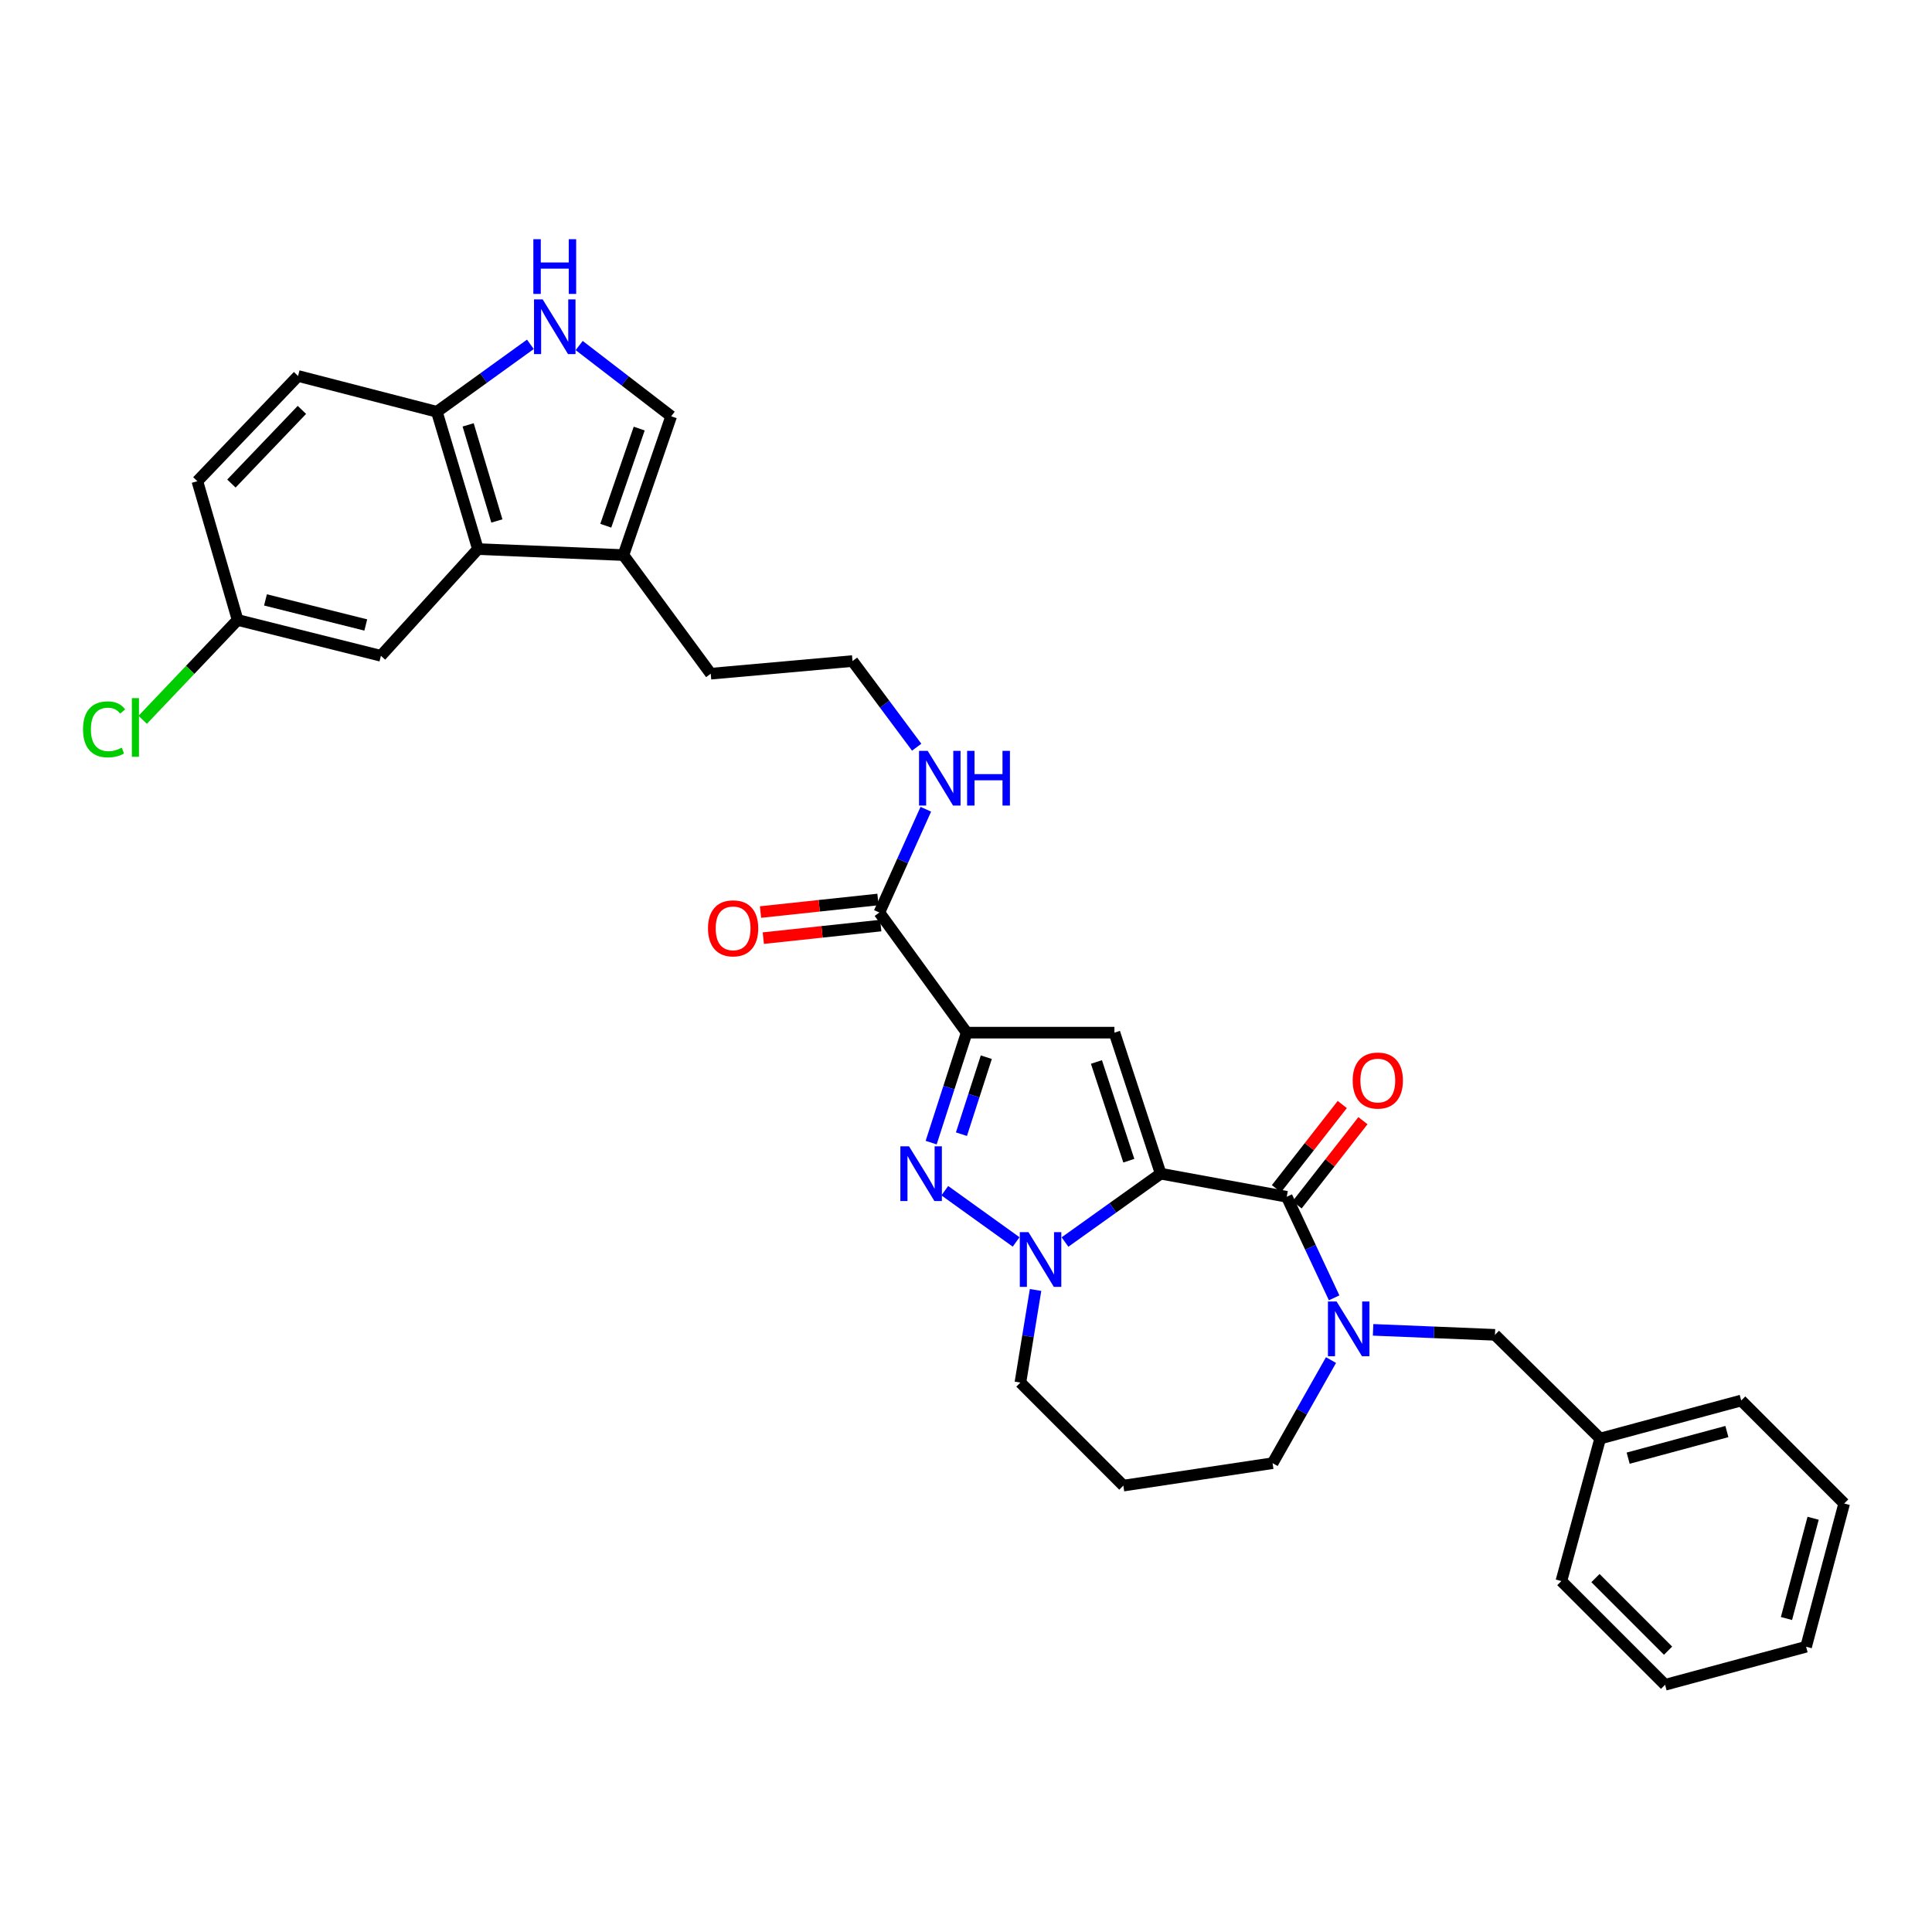 <?xml version='1.0' encoding='iso-8859-1'?>
<svg version='1.1' baseProfile='full'
              xmlns='http://www.w3.org/2000/svg'
                      xmlns:rdkit='http://www.rdkit.org/xml'
                      xmlns:xlink='http://www.w3.org/1999/xlink'
                  xml:space='preserve'
width='1000px' height='1000px' viewBox='0 0 1000 1000'>
<!-- END OF HEADER -->
<rect style='opacity:1.0;fill:#FFFFFF;stroke:none' width='1000' height='1000' x='0' y='0'> </rect>
<path class='bond-1' d='M 600.764,607.496 L 576.825,534.497' style='fill:none;fill-rule:evenodd;stroke:#000000;stroke-width:6px;stroke-linecap:butt;stroke-linejoin:miter;stroke-opacity:1' />
<path class='bond-1' d='M 584.273,600.776 L 567.516,549.677' style='fill:none;fill-rule:evenodd;stroke:#000000;stroke-width:6px;stroke-linecap:butt;stroke-linejoin:miter;stroke-opacity:1' />
<path class='bond-2' d='M 600.764,607.496 L 576.001,625.185' style='fill:none;fill-rule:evenodd;stroke:#000000;stroke-width:6px;stroke-linecap:butt;stroke-linejoin:miter;stroke-opacity:1' />
<path class='bond-2' d='M 576.001,625.185 L 551.238,642.874' style='fill:none;fill-rule:evenodd;stroke:#0000FF;stroke-width:6px;stroke-linecap:butt;stroke-linejoin:miter;stroke-opacity:1' />
<path class='bond-4' d='M 600.764,607.496 L 666.018,619.458' style='fill:none;fill-rule:evenodd;stroke:#000000;stroke-width:6px;stroke-linecap:butt;stroke-linejoin:miter;stroke-opacity:1' />
<path class='bond-0' d='M 500.349,534.497 L 576.825,534.497' style='fill:none;fill-rule:evenodd;stroke:#000000;stroke-width:6px;stroke-linecap:butt;stroke-linejoin:miter;stroke-opacity:1' />
<path class='bond-7' d='M 500.349,534.497 L 455.157,472.32' style='fill:none;fill-rule:evenodd;stroke:#000000;stroke-width:6px;stroke-linecap:butt;stroke-linejoin:miter;stroke-opacity:1' />
<path class='bond-32' d='M 500.349,534.497 L 491.157,562.957' style='fill:none;fill-rule:evenodd;stroke:#000000;stroke-width:6px;stroke-linecap:butt;stroke-linejoin:miter;stroke-opacity:1' />
<path class='bond-32' d='M 491.157,562.957 L 481.965,591.418' style='fill:none;fill-rule:evenodd;stroke:#0000FF;stroke-width:6px;stroke-linecap:butt;stroke-linejoin:miter;stroke-opacity:1' />
<path class='bond-32' d='M 510.51,547.207 L 504.076,567.13' style='fill:none;fill-rule:evenodd;stroke:#000000;stroke-width:6px;stroke-linecap:butt;stroke-linejoin:miter;stroke-opacity:1' />
<path class='bond-32' d='M 504.076,567.13 L 497.642,587.052' style='fill:none;fill-rule:evenodd;stroke:#0000FF;stroke-width:6px;stroke-linecap:butt;stroke-linejoin:miter;stroke-opacity:1' />
<path class='bond-3' d='M 525.944,642.827 L 489.027,616.301' style='fill:none;fill-rule:evenodd;stroke:#0000FF;stroke-width:6px;stroke-linecap:butt;stroke-linejoin:miter;stroke-opacity:1' />
<path class='bond-18' d='M 536.005,667.685 L 532.081,691.652' style='fill:none;fill-rule:evenodd;stroke:#0000FF;stroke-width:6px;stroke-linecap:butt;stroke-linejoin:miter;stroke-opacity:1' />
<path class='bond-18' d='M 532.081,691.652 L 528.157,715.619' style='fill:none;fill-rule:evenodd;stroke:#000000;stroke-width:6px;stroke-linecap:butt;stroke-linejoin:miter;stroke-opacity:1' />
<path class='bond-5' d='M 666.018,619.458 L 678.285,645.611' style='fill:none;fill-rule:evenodd;stroke:#000000;stroke-width:6px;stroke-linecap:butt;stroke-linejoin:miter;stroke-opacity:1' />
<path class='bond-5' d='M 678.285,645.611 L 690.552,671.764' style='fill:none;fill-rule:evenodd;stroke:#0000FF;stroke-width:6px;stroke-linecap:butt;stroke-linejoin:miter;stroke-opacity:1' />
<path class='bond-13' d='M 671.364,623.64 L 688.409,601.849' style='fill:none;fill-rule:evenodd;stroke:#000000;stroke-width:6px;stroke-linecap:butt;stroke-linejoin:miter;stroke-opacity:1' />
<path class='bond-13' d='M 688.409,601.849 L 705.453,580.059' style='fill:none;fill-rule:evenodd;stroke:#FF0000;stroke-width:6px;stroke-linecap:butt;stroke-linejoin:miter;stroke-opacity:1' />
<path class='bond-13' d='M 660.671,615.276 L 677.715,593.485' style='fill:none;fill-rule:evenodd;stroke:#000000;stroke-width:6px;stroke-linecap:butt;stroke-linejoin:miter;stroke-opacity:1' />
<path class='bond-13' d='M 677.715,593.485 L 694.76,571.695' style='fill:none;fill-rule:evenodd;stroke:#FF0000;stroke-width:6px;stroke-linecap:butt;stroke-linejoin:miter;stroke-opacity:1' />
<path class='bond-12' d='M 710.713,688.328 L 742.249,689.62' style='fill:none;fill-rule:evenodd;stroke:#0000FF;stroke-width:6px;stroke-linecap:butt;stroke-linejoin:miter;stroke-opacity:1' />
<path class='bond-12' d='M 742.249,689.62 L 773.786,690.911' style='fill:none;fill-rule:evenodd;stroke:#000000;stroke-width:6px;stroke-linecap:butt;stroke-linejoin:miter;stroke-opacity:1' />
<path class='bond-19' d='M 688.926,703.969 L 673.81,730.655' style='fill:none;fill-rule:evenodd;stroke:#0000FF;stroke-width:6px;stroke-linecap:butt;stroke-linejoin:miter;stroke-opacity:1' />
<path class='bond-19' d='M 673.81,730.655 L 658.694,757.341' style='fill:none;fill-rule:evenodd;stroke:#000000;stroke-width:6px;stroke-linecap:butt;stroke-linejoin:miter;stroke-opacity:1' />
<path class='bond-6' d='M 299.784,178.846 L 323.59,197.157' style='fill:none;fill-rule:evenodd;stroke:#0000FF;stroke-width:6px;stroke-linecap:butt;stroke-linejoin:miter;stroke-opacity:1' />
<path class='bond-6' d='M 323.59,197.157 L 347.397,215.469' style='fill:none;fill-rule:evenodd;stroke:#000000;stroke-width:6px;stroke-linecap:butt;stroke-linejoin:miter;stroke-opacity:1' />
<path class='bond-35' d='M 274.522,178.225 L 250.318,195.682' style='fill:none;fill-rule:evenodd;stroke:#0000FF;stroke-width:6px;stroke-linecap:butt;stroke-linejoin:miter;stroke-opacity:1' />
<path class='bond-35' d='M 250.318,195.682 L 226.113,213.138' style='fill:none;fill-rule:evenodd;stroke:#000000;stroke-width:6px;stroke-linecap:butt;stroke-linejoin:miter;stroke-opacity:1' />
<path class='bond-15' d='M 454.435,465.571 L 424.037,468.824' style='fill:none;fill-rule:evenodd;stroke:#000000;stroke-width:6px;stroke-linecap:butt;stroke-linejoin:miter;stroke-opacity:1' />
<path class='bond-15' d='M 424.037,468.824 L 393.639,472.076' style='fill:none;fill-rule:evenodd;stroke:#FF0000;stroke-width:6px;stroke-linecap:butt;stroke-linejoin:miter;stroke-opacity:1' />
<path class='bond-15' d='M 455.88,479.069 L 425.482,482.322' style='fill:none;fill-rule:evenodd;stroke:#000000;stroke-width:6px;stroke-linecap:butt;stroke-linejoin:miter;stroke-opacity:1' />
<path class='bond-15' d='M 425.482,482.322 L 395.084,485.575' style='fill:none;fill-rule:evenodd;stroke:#FF0000;stroke-width:6px;stroke-linecap:butt;stroke-linejoin:miter;stroke-opacity:1' />
<path class='bond-16' d='M 455.157,472.32 L 467.182,445.592' style='fill:none;fill-rule:evenodd;stroke:#000000;stroke-width:6px;stroke-linecap:butt;stroke-linejoin:miter;stroke-opacity:1' />
<path class='bond-16' d='M 467.182,445.592 L 479.206,418.864' style='fill:none;fill-rule:evenodd;stroke:#0000FF;stroke-width:6px;stroke-linecap:butt;stroke-linejoin:miter;stroke-opacity:1' />
<path class='bond-8' d='M 247.367,284.207 L 322.682,287.307' style='fill:none;fill-rule:evenodd;stroke:#000000;stroke-width:6px;stroke-linecap:butt;stroke-linejoin:miter;stroke-opacity:1' />
<path class='bond-11' d='M 247.367,284.207 L 226.113,213.138' style='fill:none;fill-rule:evenodd;stroke:#000000;stroke-width:6px;stroke-linecap:butt;stroke-linejoin:miter;stroke-opacity:1' />
<path class='bond-11' d='M 257.185,269.657 L 242.308,219.909' style='fill:none;fill-rule:evenodd;stroke:#000000;stroke-width:6px;stroke-linecap:butt;stroke-linejoin:miter;stroke-opacity:1' />
<path class='bond-14' d='M 247.367,284.207 L 197.16,339.437' style='fill:none;fill-rule:evenodd;stroke:#000000;stroke-width:6px;stroke-linecap:butt;stroke-linejoin:miter;stroke-opacity:1' />
<path class='bond-9' d='M 347.397,215.469 L 322.682,287.307' style='fill:none;fill-rule:evenodd;stroke:#000000;stroke-width:6px;stroke-linecap:butt;stroke-linejoin:miter;stroke-opacity:1' />
<path class='bond-9' d='M 330.852,221.828 L 313.552,272.114' style='fill:none;fill-rule:evenodd;stroke:#000000;stroke-width:6px;stroke-linecap:butt;stroke-linejoin:miter;stroke-opacity:1' />
<path class='bond-10' d='M 322.682,287.307 L 367.873,348.706' style='fill:none;fill-rule:evenodd;stroke:#000000;stroke-width:6px;stroke-linecap:butt;stroke-linejoin:miter;stroke-opacity:1' />
<path class='bond-17' d='M 226.113,213.138 L 154.276,194.607' style='fill:none;fill-rule:evenodd;stroke:#000000;stroke-width:6px;stroke-linecap:butt;stroke-linejoin:miter;stroke-opacity:1' />
<path class='bond-22' d='M 773.786,690.911 L 828.247,744.587' style='fill:none;fill-rule:evenodd;stroke:#000000;stroke-width:6px;stroke-linecap:butt;stroke-linejoin:miter;stroke-opacity:1' />
<path class='bond-20' d='M 197.16,339.437 L 122.991,320.899' style='fill:none;fill-rule:evenodd;stroke:#000000;stroke-width:6px;stroke-linecap:butt;stroke-linejoin:miter;stroke-opacity:1' />
<path class='bond-20' d='M 189.326,323.486 L 137.408,310.509' style='fill:none;fill-rule:evenodd;stroke:#000000;stroke-width:6px;stroke-linecap:butt;stroke-linejoin:miter;stroke-opacity:1' />
<path class='bond-25' d='M 474.476,386.747 L 457.867,364.454' style='fill:none;fill-rule:evenodd;stroke:#0000FF;stroke-width:6px;stroke-linecap:butt;stroke-linejoin:miter;stroke-opacity:1' />
<path class='bond-25' d='M 457.867,364.454 L 441.257,342.16' style='fill:none;fill-rule:evenodd;stroke:#000000;stroke-width:6px;stroke-linecap:butt;stroke-linejoin:miter;stroke-opacity:1' />
<path class='bond-36' d='M 154.276,194.607 L 102.153,249.069' style='fill:none;fill-rule:evenodd;stroke:#000000;stroke-width:6px;stroke-linecap:butt;stroke-linejoin:miter;stroke-opacity:1' />
<path class='bond-36' d='M 156.265,212.163 L 119.779,250.286' style='fill:none;fill-rule:evenodd;stroke:#000000;stroke-width:6px;stroke-linecap:butt;stroke-linejoin:miter;stroke-opacity:1' />
<path class='bond-21' d='M 528.157,715.619 L 581.441,768.948' style='fill:none;fill-rule:evenodd;stroke:#000000;stroke-width:6px;stroke-linecap:butt;stroke-linejoin:miter;stroke-opacity:1' />
<path class='bond-33' d='M 658.694,757.341 L 581.441,768.948' style='fill:none;fill-rule:evenodd;stroke:#000000;stroke-width:6px;stroke-linecap:butt;stroke-linejoin:miter;stroke-opacity:1' />
<path class='bond-23' d='M 122.991,320.899 L 102.153,249.069' style='fill:none;fill-rule:evenodd;stroke:#000000;stroke-width:6px;stroke-linecap:butt;stroke-linejoin:miter;stroke-opacity:1' />
<path class='bond-24' d='M 122.991,320.899 L 98.421,346.737' style='fill:none;fill-rule:evenodd;stroke:#000000;stroke-width:6px;stroke-linecap:butt;stroke-linejoin:miter;stroke-opacity:1' />
<path class='bond-24' d='M 98.421,346.737 L 73.851,372.576' style='fill:none;fill-rule:evenodd;stroke:#00CC00;stroke-width:6px;stroke-linecap:butt;stroke-linejoin:miter;stroke-opacity:1' />
<path class='bond-27' d='M 828.247,744.587 L 901.246,724.903' style='fill:none;fill-rule:evenodd;stroke:#000000;stroke-width:6px;stroke-linecap:butt;stroke-linejoin:miter;stroke-opacity:1' />
<path class='bond-27' d='M 842.731,754.742 L 893.831,740.963' style='fill:none;fill-rule:evenodd;stroke:#000000;stroke-width:6px;stroke-linecap:butt;stroke-linejoin:miter;stroke-opacity:1' />
<path class='bond-28' d='M 828.247,744.587 L 808.155,818.364' style='fill:none;fill-rule:evenodd;stroke:#000000;stroke-width:6px;stroke-linecap:butt;stroke-linejoin:miter;stroke-opacity:1' />
<path class='bond-26' d='M 441.257,342.16 L 367.873,348.706' style='fill:none;fill-rule:evenodd;stroke:#000000;stroke-width:6px;stroke-linecap:butt;stroke-linejoin:miter;stroke-opacity:1' />
<path class='bond-30' d='M 901.246,724.903 L 954.545,778.21' style='fill:none;fill-rule:evenodd;stroke:#000000;stroke-width:6px;stroke-linecap:butt;stroke-linejoin:miter;stroke-opacity:1' />
<path class='bond-29' d='M 808.155,818.364 L 861.846,872.04' style='fill:none;fill-rule:evenodd;stroke:#000000;stroke-width:6px;stroke-linecap:butt;stroke-linejoin:miter;stroke-opacity:1' />
<path class='bond-29' d='M 825.806,816.814 L 863.391,854.388' style='fill:none;fill-rule:evenodd;stroke:#000000;stroke-width:6px;stroke-linecap:butt;stroke-linejoin:miter;stroke-opacity:1' />
<path class='bond-31' d='M 861.846,872.04 L 934.838,852.348' style='fill:none;fill-rule:evenodd;stroke:#000000;stroke-width:6px;stroke-linecap:butt;stroke-linejoin:miter;stroke-opacity:1' />
<path class='bond-34' d='M 954.545,778.21 L 934.838,852.348' style='fill:none;fill-rule:evenodd;stroke:#000000;stroke-width:6px;stroke-linecap:butt;stroke-linejoin:miter;stroke-opacity:1' />
<path class='bond-34' d='M 938.469,785.843 L 924.674,837.74' style='fill:none;fill-rule:evenodd;stroke:#000000;stroke-width:6px;stroke-linecap:butt;stroke-linejoin:miter;stroke-opacity:1' />
<path  class='atom-3' d='M 532.327 637.751
L 541.607 652.751
Q 542.527 654.231, 544.007 656.911
Q 545.487 659.591, 545.567 659.751
L 545.567 637.751
L 549.327 637.751
L 549.327 666.071
L 545.447 666.071
L 535.487 649.671
Q 534.327 647.751, 533.087 645.551
Q 531.887 643.351, 531.527 642.671
L 531.527 666.071
L 527.847 666.071
L 527.847 637.751
L 532.327 637.751
' fill='#0000FF'/>
<path  class='atom-4' d='M 470.513 593.336
L 479.793 608.336
Q 480.713 609.816, 482.193 612.496
Q 483.673 615.176, 483.753 615.336
L 483.753 593.336
L 487.513 593.336
L 487.513 621.656
L 483.633 621.656
L 473.673 605.256
Q 472.513 603.336, 471.273 601.136
Q 470.073 598.936, 469.713 598.256
L 469.713 621.656
L 466.033 621.656
L 466.033 593.336
L 470.513 593.336
' fill='#0000FF'/>
<path  class='atom-6' d='M 691.819 673.651
L 701.099 688.651
Q 702.019 690.131, 703.499 692.811
Q 704.979 695.491, 705.059 695.651
L 705.059 673.651
L 708.819 673.651
L 708.819 701.971
L 704.939 701.971
L 694.979 685.571
Q 693.819 683.651, 692.579 681.451
Q 691.379 679.251, 691.019 678.571
L 691.019 701.971
L 687.339 701.971
L 687.339 673.651
L 691.819 673.651
' fill='#0000FF'/>
<path  class='atom-7' d='M 280.884 154.963
L 290.164 169.963
Q 291.084 171.443, 292.564 174.123
Q 294.044 176.803, 294.124 176.963
L 294.124 154.963
L 297.884 154.963
L 297.884 183.283
L 294.004 183.283
L 284.044 166.883
Q 282.884 164.963, 281.644 162.763
Q 280.444 160.563, 280.084 159.883
L 280.084 183.283
L 276.404 183.283
L 276.404 154.963
L 280.884 154.963
' fill='#0000FF'/>
<path  class='atom-7' d='M 276.064 123.811
L 279.904 123.811
L 279.904 135.851
L 294.384 135.851
L 294.384 123.811
L 298.224 123.811
L 298.224 152.131
L 294.384 152.131
L 294.384 139.051
L 279.904 139.051
L 279.904 152.131
L 276.064 152.131
L 276.064 123.811
' fill='#0000FF'/>
<path  class='atom-14' d='M 700.148 559.284
Q 700.148 552.484, 703.508 548.684
Q 706.868 544.884, 713.148 544.884
Q 719.428 544.884, 722.788 548.684
Q 726.148 552.484, 726.148 559.284
Q 726.148 566.164, 722.748 570.084
Q 719.348 573.964, 713.148 573.964
Q 706.908 573.964, 703.508 570.084
Q 700.148 566.204, 700.148 559.284
M 713.148 570.764
Q 717.468 570.764, 719.788 567.884
Q 722.148 564.964, 722.148 559.284
Q 722.148 553.724, 719.788 550.924
Q 717.468 548.084, 713.148 548.084
Q 708.828 548.084, 706.468 550.884
Q 704.148 553.684, 704.148 559.284
Q 704.148 565.004, 706.468 567.884
Q 708.828 570.764, 713.148 570.764
' fill='#FF0000'/>
<path  class='atom-16' d='M 366.458 480.5
Q 366.458 473.7, 369.818 469.9
Q 373.178 466.1, 379.458 466.1
Q 385.738 466.1, 389.098 469.9
Q 392.458 473.7, 392.458 480.5
Q 392.458 487.38, 389.058 491.3
Q 385.658 495.18, 379.458 495.18
Q 373.218 495.18, 369.818 491.3
Q 366.458 487.42, 366.458 480.5
M 379.458 491.98
Q 383.778 491.98, 386.098 489.1
Q 388.458 486.18, 388.458 480.5
Q 388.458 474.94, 386.098 472.14
Q 383.778 469.3, 379.458 469.3
Q 375.138 469.3, 372.778 472.1
Q 370.458 474.9, 370.458 480.5
Q 370.458 486.22, 372.778 489.1
Q 375.138 491.98, 379.458 491.98
' fill='#FF0000'/>
<path  class='atom-17' d='M 480.174 388.638
L 489.454 403.638
Q 490.374 405.118, 491.854 407.798
Q 493.334 410.478, 493.414 410.638
L 493.414 388.638
L 497.174 388.638
L 497.174 416.958
L 493.294 416.958
L 483.334 400.558
Q 482.174 398.638, 480.934 396.438
Q 479.734 394.238, 479.374 393.558
L 479.374 416.958
L 475.694 416.958
L 475.694 388.638
L 480.174 388.638
' fill='#0000FF'/>
<path  class='atom-17' d='M 500.574 388.638
L 504.414 388.638
L 504.414 400.678
L 518.894 400.678
L 518.894 388.638
L 522.734 388.638
L 522.734 416.958
L 518.894 416.958
L 518.894 403.878
L 504.414 403.878
L 504.414 416.958
L 500.574 416.958
L 500.574 388.638
' fill='#0000FF'/>
<path  class='atom-25' d='M 42.971 377.509
Q 42.971 370.469, 46.251 366.789
Q 49.571 363.069, 55.851 363.069
Q 61.691 363.069, 64.811 367.189
L 62.171 369.349
Q 59.891 366.349, 55.851 366.349
Q 51.571 366.349, 49.291 369.229
Q 47.051 372.069, 47.051 377.509
Q 47.051 383.109, 49.371 385.989
Q 51.731 388.869, 56.291 388.869
Q 59.411 388.869, 63.051 386.989
L 64.171 389.989
Q 62.691 390.949, 60.451 391.509
Q 58.211 392.069, 55.731 392.069
Q 49.571 392.069, 46.251 388.309
Q 42.971 384.549, 42.971 377.509
' fill='#00CC00'/>
<path  class='atom-25' d='M 68.251 361.349
L 71.931 361.349
L 71.931 391.709
L 68.251 391.709
L 68.251 361.349
' fill='#00CC00'/>
</svg>
